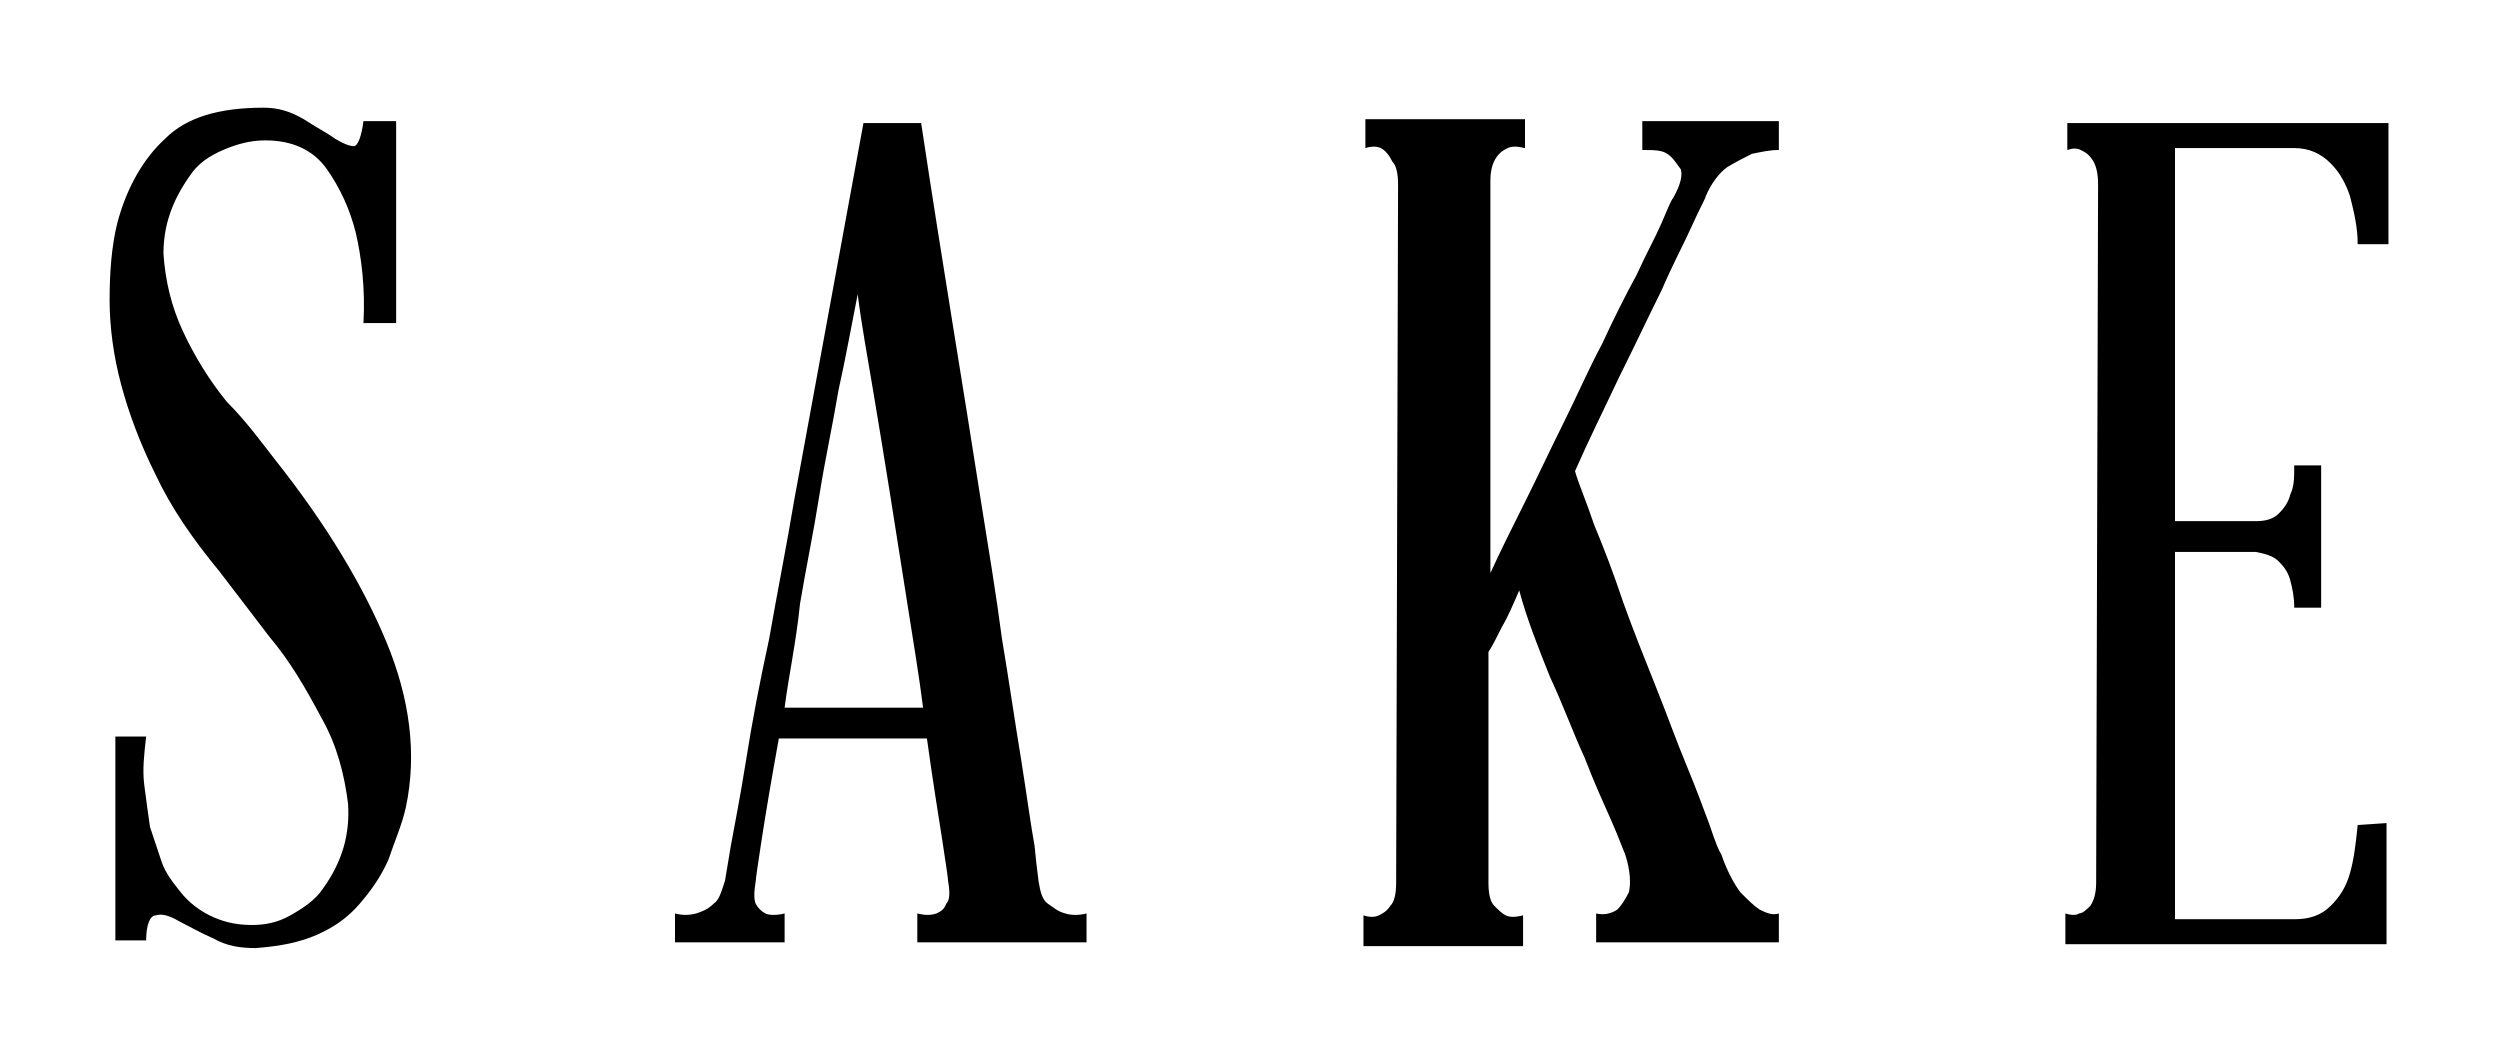 <?xml version="1.0" encoding="utf-8"?>
<!-- Generator: Adobe Illustrator 26.0.3, SVG Export Plug-In . SVG Version: 6.00 Build 0)  -->
<svg version="1.1" id="Layer_1" xmlns="http://www.w3.org/2000/svg" xmlns:xlink="http://www.w3.org/1999/xlink" x="0px" y="0px"
	 viewBox="0 0 130 55" style="enable-background:new 0 0 130 55;" xml:space="preserve">
<g>
	<path d="M14.3,23.9c2.7,3.4,4.6,6.6,5.8,9.5c1.2,2.9,1.6,5.8,1,8.6c-0.2,0.9-0.6,1.8-0.9,2.7c-0.4,0.9-0.9,1.6-1.5,2.3
		c-0.6,0.7-1.3,1.2-2.2,1.6c-0.9,0.4-1.9,0.6-3.2,0.7c-0.8,0-1.5-0.1-2.2-0.5c-0.7-0.3-1.2-0.6-1.8-0.9c-0.5-0.3-0.9-0.4-1.2-0.3
		c-0.3,0-0.5,0.5-0.5,1.3l-1.6,0l0-10.6l1.6,0c-0.1,0.9-0.2,1.7-0.1,2.5c0.1,0.8,0.2,1.5,0.3,2.2c0.2,0.6,0.4,1.2,0.6,1.8
		c0.2,0.6,0.6,1.1,1,1.6c0.4,0.5,0.9,0.9,1.5,1.2c0.6,0.3,1.3,0.5,2.2,0.5c0.6,0,1.3-0.1,2-0.5c0.7-0.4,1.3-0.8,1.7-1.4
		c1-1.4,1.4-2.8,1.3-4.4c-0.2-1.6-0.6-3.1-1.4-4.5c-0.8-1.5-1.6-2.9-2.7-4.2c-1-1.3-1.9-2.5-2.6-3.4c-1.4-1.7-2.5-3.3-3.3-5
		c-0.8-1.6-1.4-3.2-1.8-4.7c-0.4-1.5-0.6-3-0.6-4.4c0-1.4,0.1-2.8,0.4-4c0.5-1.9,1.4-3.4,2.5-4.4c1.1-1.1,2.8-1.6,5.1-1.6
		c0.8,0,1.4,0.2,2.1,0.6c0.6,0.4,1.2,0.7,1.6,1c0.5,0.3,0.8,0.4,1,0.4c0.2,0,0.4-0.5,0.5-1.3l1.7,0l0,10.5l-1.7,0
		c0.1-1.8-0.1-3.4-0.4-4.7c-0.3-1.2-0.8-2.3-1.5-3.3c-0.7-1-1.8-1.5-3.2-1.5c-0.8,0-1.5,0.2-2.2,0.5c-0.7,0.3-1.3,0.7-1.7,1.3
		c-1,1.4-1.4,2.7-1.4,4.1c0.1,1.4,0.4,2.7,1,4c0.6,1.3,1.4,2.6,2.3,3.7C12.8,21.9,13.6,23,14.3,23.9z"/>
	<path d="M54,45.8c0.1,0.6,0.2,1,0.5,1.2c0.3,0.2,0.5,0.4,0.9,0.5c0.3,0.1,0.7,0.1,1.1,0l0,1.5l-8.8,0l0-1.5c0.4,0.1,0.7,0.1,1,0
		c0.2-0.1,0.4-0.2,0.5-0.5c0.2-0.2,0.2-0.6,0.1-1.2c0-0.1-0.1-0.8-0.3-2.1c-0.2-1.3-0.5-3.1-0.8-5.3l-7.7,0c-0.4,2.2-0.7,4-0.9,5.3
		c-0.2,1.3-0.3,2-0.3,2.1c-0.1,0.6-0.1,1,0,1.2c0.1,0.2,0.3,0.4,0.5,0.5c0.2,0.1,0.6,0.1,1,0l0,1.5l-5.7,0l0-1.5
		c0.4,0.1,0.7,0.1,1.1,0c0.3-0.1,0.6-0.2,0.9-0.5c0.3-0.2,0.4-0.6,0.6-1.2c0,0,0.1-0.6,0.3-1.8c0.2-1.1,0.5-2.6,0.8-4.5
		c0.3-1.9,0.7-4,1.2-6.3c0.4-2.3,0.9-4.8,1.3-7.2l3.6-19.6l3,0c1.1,7.3,2.2,13.8,3.1,19.6c0.4,2.5,0.8,4.9,1.1,7.2
		c0.4,2.4,0.7,4.5,1,6.3c0.3,1.9,0.5,3.4,0.7,4.5C53.9,45.1,54,45.7,54,45.8z M40.8,36.8l7.2,0c-0.2-1.6-0.5-3.4-0.8-5.3
		c-0.3-1.9-0.6-3.8-0.9-5.7c-0.3-1.9-0.6-3.7-0.9-5.5c-0.3-1.8-0.6-3.4-0.8-5c-0.3,1.5-0.6,3.2-1,5c-0.3,1.8-0.7,3.6-1,5.5
		c-0.3,1.9-0.7,3.8-1,5.6C41.4,33.4,41,35.2,40.8,36.8z"/>
	<path d="M89.5,44.4c0.3,0.9,0.7,1.6,1,2c0.4,0.4,0.7,0.7,1,0.9c0.4,0.2,0.7,0.3,1,0.2l0,1.5L83,49l0-1.5c0.4,0.1,0.8,0,1.1-0.2
		c0.2-0.2,0.4-0.5,0.6-0.9c0.1-0.4,0.1-1.1-0.2-2c-0.1-0.2-0.3-0.8-0.7-1.7c-0.4-0.9-0.9-2-1.4-3.3c-0.6-1.3-1.1-2.7-1.8-4.2
		c-0.6-1.5-1.2-3-1.6-4.5c-0.3,0.7-0.6,1.4-0.9,1.9c-0.3,0.6-0.5,1-0.7,1.3l0,12c0,0.6,0.1,1,0.3,1.2c0.2,0.2,0.4,0.4,0.6,0.5
		c0.2,0.1,0.5,0.1,0.9,0l0,1.6l-8.3,0l0-1.6c0.3,0.1,0.6,0.1,0.8,0c0.2-0.1,0.4-0.2,0.6-0.5c0.2-0.2,0.3-0.6,0.3-1.2l0.1-36.3
		c0-0.6-0.1-1-0.3-1.2C72.2,8,72,7.8,71.8,7.7c-0.2-0.1-0.5-0.1-0.8,0l0-1.5l8.3,0l0,1.5c-0.4-0.1-0.7-0.1-0.9,0
		c-0.2,0.1-0.4,0.2-0.6,0.5c-0.2,0.3-0.3,0.7-0.3,1.2l0,20.4c0.5-1.1,1.1-2.3,1.8-3.7c0.7-1.4,1.3-2.7,2-4.1c0.7-1.4,1.3-2.8,2-4.1
		c0.6-1.3,1.2-2.5,1.8-3.6c0.5-1.1,1-2,1.3-2.7c0.3-0.7,0.5-1.2,0.6-1.3c0.4-0.7,0.5-1.2,0.4-1.5C87.1,8.4,87,8.2,86.7,8
		c-0.3-0.2-0.7-0.2-1.3-0.2l0-1.5l7.1,0l0,1.5c-0.5,0-0.9,0.1-1.4,0.2c-0.4,0.2-0.8,0.4-1.3,0.7c-0.4,0.3-0.8,0.8-1.1,1.5
		c0,0.1-0.3,0.6-0.7,1.5c-0.4,0.9-1,2-1.6,3.4c-0.7,1.4-1.4,2.9-2.2,4.5c-0.8,1.7-1.6,3.3-2.3,4.9c0.2,0.7,0.6,1.6,1,2.8
		c0.5,1.2,1,2.5,1.5,4c0.5,1.4,1.1,2.9,1.7,4.4c0.6,1.5,1.1,2.9,1.6,4.1c0.5,1.2,0.9,2.3,1.2,3.1C89.2,43.8,89.4,44.3,89.5,44.4z"/>
	<path d="M124.1,42.8l0,6.3l-16.7,0l0-1.6c0.3,0.1,0.6,0.1,0.7,0c0.2,0,0.4-0.2,0.6-0.4c0.2-0.3,0.3-0.7,0.3-1.2l0.1-36.3
		c0-0.6-0.1-1-0.3-1.3c-0.2-0.3-0.4-0.4-0.6-0.5c-0.2-0.1-0.4-0.1-0.7,0l0-1.4l16.7,0l0,6.3l-1.6,0c0-0.9-0.2-1.7-0.4-2.5
		c-0.2-0.6-0.5-1.2-1-1.7c-0.5-0.5-1.1-0.8-1.9-0.8l-6.2,0l0,19.4l4.2,0c0.5,0,0.9-0.1,1.2-0.4c0.3-0.3,0.5-0.6,0.6-1
		c0.2-0.4,0.2-0.9,0.2-1.5l1.4,0l0,7.4l-1.4,0c0-0.6-0.1-1-0.2-1.4c-0.1-0.4-0.3-0.7-0.6-1c-0.3-0.3-0.7-0.4-1.2-0.5l-4.2,0l0,19.1
		l6.2,0c0.8,0,1.4-0.2,1.9-0.7c0.5-0.5,0.8-1,1-1.7c0.2-0.7,0.3-1.5,0.4-2.5L124.1,42.8z"/>
</g>
</svg>
